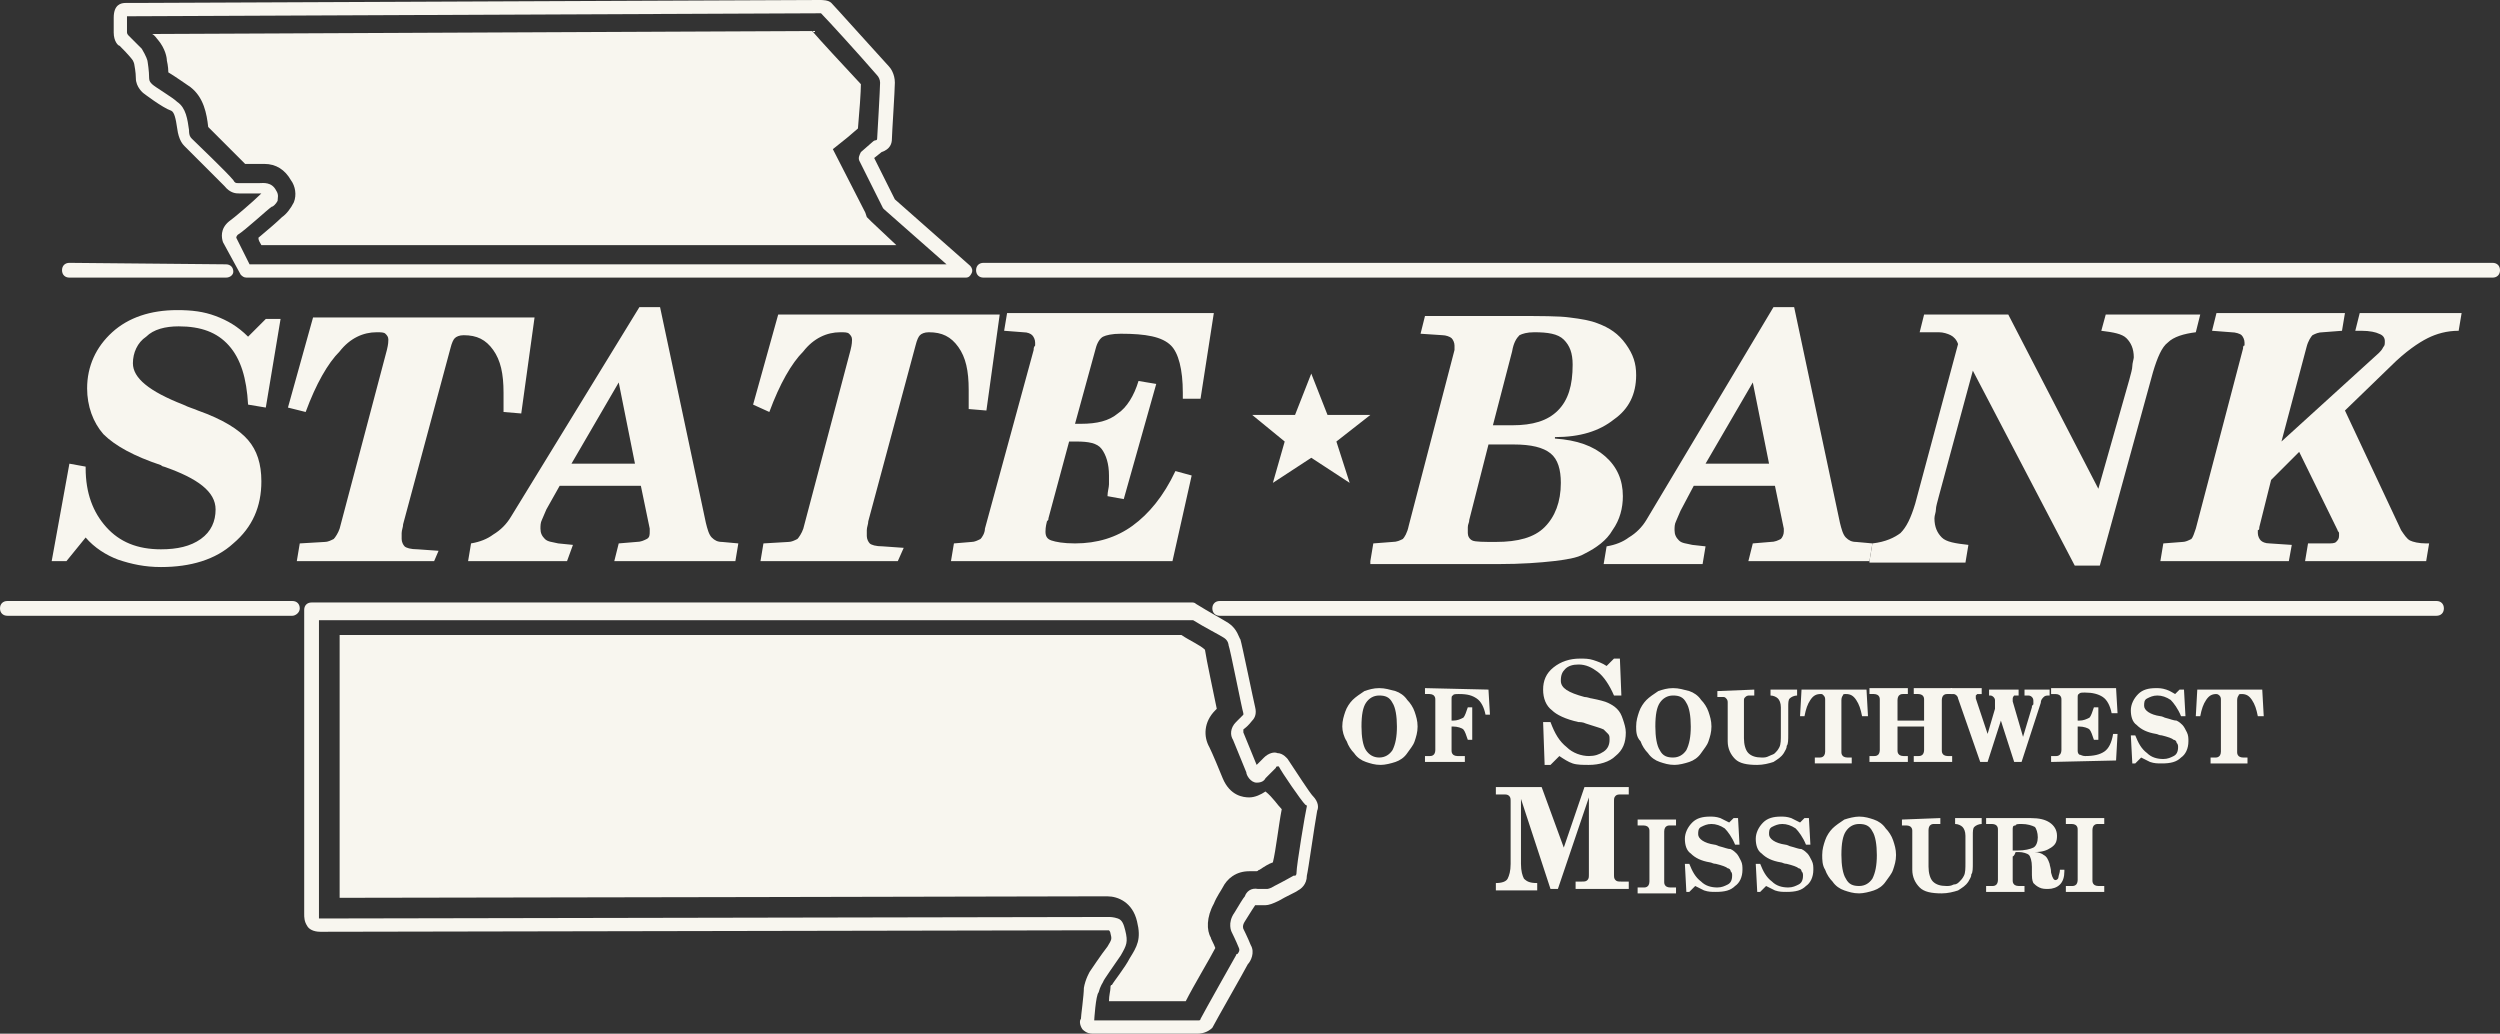 <svg version="1.1" id="Layer_1" xmlns="http://www.w3.org/2000/svg" x="0" y="0" viewBox="0 0 169.3 70" xml:space="preserve"><rect x="0" y="0" width="169.3" height="70" fill="#333333" stroke="none"/><style>.st0{fill:#f8f6ef}</style><path class="st0" d="M4.5 38h-1l1.2-6.6 1.1.2v.1c0 1.7.5 3 1.4 4 .9 1 2.1 1.5 3.7 1.5 1.1 0 2-.2 2.7-.7.7-.5 1-1.2 1-2 0-1.2-1.2-2.1-3.5-2.9-.1 0-.2-.1-.2-.1-1.8-.6-3.1-1.3-3.9-2.1-.7-.8-1.1-1.9-1.1-3.1 0-1.5.6-2.8 1.7-3.8S10.2 21 12 21c1 0 1.8.1 2.6.4.8.3 1.5.7 2.2 1.4l1.2-1.2h1l-1 6-1.2-.2c-.1-1.8-.5-3.1-1.3-4-.8-.9-1.9-1.3-3.4-1.3-.9 0-1.7.2-2.2.7-.6.4-.9 1.1-.9 1.8 0 1 1.1 1.9 3.4 2.8.4.2.8.3 1 .4 1.7.6 2.8 1.3 3.4 2 .6.7.9 1.6.9 2.8 0 1.7-.6 3.1-1.9 4.2-1.2 1.1-2.9 1.6-4.9 1.6-1.1 0-2-.2-2.9-.5-.8-.3-1.6-.8-2.2-1.5L4.5 38zm15.6 0l.2-1.2 1.7-.1c.2 0 .4-.1.6-.2.1-.1.3-.4.4-.7l3.2-12.1c.1-.4.1-.6.1-.7 0-.2-.1-.3-.2-.4-.1-.1-.3-.1-.6-.1-.9 0-1.8.4-2.5 1.3-.8.8-1.6 2.2-2.3 4.1l-1.2-.3 1.7-6.1h15l-.9 6.5-1.2-.1v-1.3c0-1.3-.2-2.2-.7-2.9-.5-.7-1.1-1-2-1-.3 0-.5.1-.6.2-.1.1-.2.3-.3.7l-3.2 11.9c0 .2-.1.4-.1.6v.4c0 .2.1.4.2.5.1.1.4.2.9.2l1.4.1-.3.7h-9.3zm23.2-17.2h1.4l3.1 14.6c.1.4.2.8.4 1 .2.2.4.3.7.3l1.1.1-.2 1.2h-8.2l.3-1.2 1.2-.1c.3 0 .5-.1.7-.2s.2-.3.2-.5v-.2l-.6-2.9h-5.5l-.9 1.6c-.1.2-.2.5-.3.7-.1.2-.1.4-.1.6 0 .3.1.5.3.7s.5.2.9.3l1 .1-.4 1.1h-6.7l.2-1.2c.6-.1 1.1-.3 1.5-.6.5-.3.9-.7 1.2-1.2l8.7-14.2zm-1.4 5.1l-3.2 5.5H43l-1.1-5.5zM51.5 38l.2-1.2 1.7-.1c.2 0 .4-.1.6-.2.1-.1.3-.4.4-.7l3.2-12.1c.1-.4.1-.6.1-.7 0-.2-.1-.3-.2-.4-.1-.1-.3-.1-.6-.1-.9 0-1.8.4-2.5 1.3-.8.8-1.6 2.2-2.3 4.1l-1.1-.5 1.7-6.1h15l-.9 6.5-1.2-.1v-1.3c0-1.3-.2-2.2-.7-2.9-.5-.7-1.1-1-2-1-.3 0-.5.1-.6.2-.1.1-.2.3-.3.7l-3.2 11.9c0 .2-.1.4-.1.6v.4c0 .2.1.4.2.5.1.1.4.2.9.2l1.4.1-.4.9h-9.3z"/><path class="st0" d="M64.4 38l.2-1.2 1.2-.1c.2 0 .4-.1.6-.2.1-.1.3-.4.3-.7L70 23.7c0-.1 0-.2.1-.3v-.2c0-.2-.1-.4-.2-.5-.1-.1-.3-.2-.6-.2l-1.3-.1.2-1.2h14l-.9 5.8h-1.2v-.4c0-1.6-.3-2.7-.8-3.2-.6-.6-1.7-.8-3.4-.8-.6 0-1 .1-1.2.2-.2.1-.4.4-.5.8l-1.4 5.1h.4c1.1 0 1.9-.2 2.5-.7.6-.4 1.1-1.2 1.4-2.2l1.2.2-2.2 7.8-1.1-.2c0-.3.1-.6.1-.8v-.6c0-.8-.2-1.4-.5-1.8-.3-.4-.9-.5-1.7-.5h-.5L71 35.1c0 .1 0 .1-.1.2-.1.4-.1.6-.1.7 0 .3.1.5.4.6.3.1.8.2 1.6.2 1.5 0 2.8-.4 3.9-1.2 1.1-.8 2.1-2 2.9-3.7l1.1.3-1.3 5.8h-15zm28.4 0l.2-1.2 1.3-.1c.3 0 .5-.1.7-.2.1-.1.3-.4.4-.9l3.1-11.9v-.3c0-.2-.1-.4-.2-.5-.1-.1-.4-.2-.6-.2l-1.5-.1.3-1.2h6.2c1.6 0 2.9 0 3.6.1.8.1 1.4.2 1.9.4.8.3 1.4.7 1.9 1.4s.7 1.3.7 2.1c0 1.3-.5 2.3-1.5 3-1 .8-2.3 1.2-4 1.2v.1c1.5.1 2.6.5 3.4 1.2.8.7 1.2 1.6 1.2 2.7 0 .8-.2 1.6-.7 2.3-.4.7-1.1 1.2-1.9 1.6-.5.3-1.3.4-2.1.5-.9.1-2.1.2-3.8.2h-8.6zm8-7.9l-1.3 5.1c0 .2-.1.3-.1.5v.4c0 .2.1.4.3.5.2.1.8.1 1.6.1 1.5 0 2.6-.3 3.3-1 .7-.7 1.1-1.7 1.1-3 0-.9-.2-1.6-.7-2-.5-.4-1.3-.6-2.5-.6h-1.7zm1.6-6.3l-1.3 5h1.3c1.4 0 2.4-.3 3.1-1 .7-.7 1-1.7 1-3.1 0-.8-.2-1.3-.6-1.7-.4-.4-1.1-.5-2-.5-.5 0-.8.1-1 .2-.2.2-.4.5-.5 1.1zm17.7-3h1.4l3.1 14.6c.1.4.2.8.4 1 .2.2.4.3.7.3l1.1.1-.2 1.2h-8.2l.3-1.2 1.2-.1c.3 0 .5-.1.7-.2.1-.1.2-.3.2-.5v-.2l-.6-2.9h-5.5l-.9 1.7c-.1.2-.2.5-.3.7-.1.2-.1.4-.1.6 0 .3.1.5.3.7.2.2.5.2.9.3l.9.1-.2 1.2h-6.7l.2-1.2c.6-.1 1.1-.3 1.5-.6.5-.3.9-.7 1.2-1.2l8.6-14.4zm-1.4 5.1l-3.2 5.5h4.3l-1.1-5.5z"/><path class="st0" d="M126.6 38l.2-1.2c.9-.1 1.5-.4 1.9-.7.4-.4.7-1 1-2l2.9-10.8c-.1-.3-.3-.5-.5-.6-.2-.1-.5-.2-.8-.2H130l.3-1.2h5.7l6.1 11.8 2.1-7.4c.1-.4.2-.7.2-.9 0-.2.1-.5.1-.6 0-.6-.2-1-.5-1.3s-.9-.4-1.7-.5l.3-1.1h6.4l-.3 1.2c-.8.1-1.5.3-1.9.7-.4.3-.7 1-1 2l-3.6 13.1h-1.7l-6.9-13.2-2.3 8.5c-.1.4-.2.7-.2.9 0 .2-.1.4-.1.6 0 .6.2 1 .5 1.3.3.3.9.4 1.8.5l-.2 1.2h-6.5zm25.3-14.4c0-.1 0-.2.1-.2v-.2c0-.2-.1-.4-.2-.5s-.4-.2-.7-.2l-1.3-.1.3-1.2h8.7l-.2 1.2-1.3.1c-.3 0-.5.1-.7.2-.1.1-.3.4-.4.8l-1.7 6.4 6.6-6c.1-.1.2-.2.3-.4.1-.1.1-.2.1-.4s-.1-.4-.4-.5c-.2-.1-.6-.2-1.2-.2h-.4l.3-1.2h6.9l-.2 1.2c-.8 0-1.5.2-2.1.5s-1.5.9-2.5 1.9l-3.1 3 3.8 8.1c.2.3.4.6.6.7.2.1.6.2 1.1.2h.2l-.2 1.2h-8.2l.2-1.2h1.3c.3 0 .5 0 .6-.1.1-.1.2-.2.2-.4v-.2c0-.1-.1-.1-.1-.2l-2.6-5.3-1.9 1.9-.8 3.2c0 .1 0 .2-.1.2v.2c0 .2.1.4.2.5.1.1.3.2.6.2l1.5.1-.2 1.1h-8.7l.2-1.2 1.3-.1c.2 0 .4-.1.6-.2.1-.1.2-.4.3-.7l3.2-12.2zm-91.2-7h-43c-.1-.2-.2-.3-.2-.5.6-.5 1.3-1.1 1.6-1.4.3-.2.6-.6.8-1 .2-.5.1-1.1-.2-1.5-.4-.7-1-1.1-1.8-1.1h-1.3l-2.5-2.5c-.1-.9-.3-2-1.2-2.7-.3-.2-1-.7-1.5-1 0-.4-.1-.8-.1-.8 0-.2-.1-.8-.6-1.4-.1-.1-.2-.3-.4-.4L55 2.1c.6.7 2 2.2 3.3 3.6 0 .5-.1 1.9-.2 3l-.7.6-1 .8 2.2 4.3.1.3.3.3 1.7 1.6zm26.1 38.2c-.2 1-.4 2.8-.6 3.6-.3.1-.6.3-.9.5-.1 0-.1.1-.2.1h-.5c-.9 0-1.5.5-1.8 1.1-.1.2-.4.6-.6 1.1-.5.9-.5 1.8-.2 2.3 0 .1.2.4.3.7-.3.6-1.5 2.6-2 3.6h-5.2c0-.4.1-.7.1-.9 0-.1 0-.2.1-.2.1-.2.9-1.2 1.2-1.8.5-.8.8-1.3.5-2.5-.3-1.3-1.3-1.7-2-1.7h-1c-.5 0-44 .1-51 .1V43h57c.6.4 1.3.7 1.6 1 .1.7.6 3 .8 4l-.1.1c-.8.8-.8 1.8-.4 2.5.2.4.7 1.6.9 2.1.5 1.2 1.4 1.3 1.8 1.3.4 0 .8-.2 1.1-.4.5.4.8.9 1.1 1.2zm4.1-5.6c0-.4.1-.7.2-1 .1-.3.3-.6.5-.8.2-.2.5-.4.8-.6.3-.1.6-.2 1-.2s.7.1 1.1.2c.3.1.6.3.8.6.2.2.4.5.5.8.1.3.2.6.2 1s-.1.7-.2 1c-.1.3-.3.5-.5.8-.2.3-.5.5-.8.6-.3.1-.7.2-1 .2-.4 0-.7-.1-1-.2-.3-.1-.6-.3-.8-.6-.2-.2-.4-.5-.5-.8-.2-.3-.3-.7-.3-1zm1.3 0c0 .7.1 1.3.3 1.6s.5.5.9.5.7-.2.9-.5c.2-.4.3-.9.3-1.6 0-.7-.1-1.3-.3-1.6-.2-.4-.5-.5-.9-.5s-.7.2-.9.5c-.2.3-.3.8-.3 1.6zm8.6-2.5l.1 1.7h-.3c-.1-.5-.3-.9-.6-1.1-.3-.2-.6-.3-1.2-.3-.2 0-.4 0-.4.1-.1 0-.1.1-.1.3v1.4h.1c.3 0 .5-.1.7-.2.1-.1.2-.4.3-.7h.3v2.2h-.3c-.1-.3-.2-.6-.3-.7-.1-.1-.4-.2-.7-.2h-.1v1.6c0 .1 0 .2.1.3 0 0 .1.1.3.1h.5v.4h-2.7v-.4h.3c.1 0 .2 0 .3-.1 0 0 .1-.1.1-.3v-3.4c0-.1 0-.2-.1-.3 0 0-.1-.1-.3-.1h-.3v-.4l4.3.1zm3.8 5l-.1-2.8h.5c.3.8.6 1.3 1.1 1.7.4.4 1 .6 1.5.6.4 0 .7-.1 1-.3s.4-.5.4-.8c0-.2 0-.3-.1-.4l-.3-.3c-.2-.1-.6-.2-1.2-.4-.2-.1-.4-.1-.5-.1-.9-.2-1.5-.5-1.8-.8-.4-.3-.6-.8-.6-1.4 0-.6.2-1.1.7-1.5.5-.4 1.1-.6 1.8-.6.3 0 .6 0 .9.1.3.1.6.2.9.4l.5-.5h.4l.1 2.5h-.5c-.3-.7-.7-1.3-1.1-1.6-.4-.3-.8-.5-1.3-.5-.4 0-.7.1-.9.3-.2.2-.3.4-.3.8 0 .5.5.8 1.6 1.1.2 0 .4.1.5.1.5.1.9.2 1.1.3s.4.2.6.4c.2.2.3.4.4.7.1.3.2.6.2.9 0 .7-.2 1.2-.7 1.6-.4.4-1.1.6-1.8.6-.4 0-.8 0-1.1-.1-.3-.1-.6-.3-.9-.5l-.6.6h-.4zm6.2-2.5c0-.4.1-.7.2-1 .1-.3.3-.6.5-.8.2-.2.5-.4.8-.6.3-.1.6-.2 1-.2s.7.1 1.1.2c.3.1.6.3.8.6.2.2.4.5.5.8.1.3.2.6.2 1s-.1.7-.2 1c-.1.3-.3.5-.5.8-.2.3-.5.5-.8.6-.3.1-.7.2-1 .2-.4 0-.7-.1-1-.2-.3-.1-.6-.3-.8-.6-.2-.2-.4-.5-.5-.8-.3-.3-.3-.7-.3-1zm1.3 0c0 .7.1 1.3.3 1.6.2.4.5.5.9.5s.7-.2.9-.5c.2-.4.3-.9.3-1.6 0-.7-.1-1.3-.3-1.6-.2-.4-.5-.5-.9-.5s-.7.2-.9.5c-.2.3-.3.8-.3 1.6zm6.7-2.5v.4h-.3c-.1 0-.2 0-.3.1s-.1.1-.1.3V50c0 .4.1.8.3 1 .2.2.5.3.9.3.2 0 .3 0 .5-.1s.3-.1.4-.2c.1-.1.2-.2.3-.4.1-.2.1-.5.1-.9v-1.8c0-.3-.1-.5-.2-.6-.1-.1-.3-.2-.5-.2v-.4h1.8v.4c-.2 0-.4.1-.5.2-.1.1-.1.3-.1.6v1.8c0 .4 0 .7-.1.8 0 .2-.1.3-.2.5-.2.3-.4.4-.7.6-.3.1-.7.2-1.1.2-.7 0-1.2-.1-1.5-.4-.3-.3-.5-.7-.5-1.2v-2.6c0-.1 0-.2-.1-.3s-.1-.1-.3-.1h-.3v-.4l2.5-.1zm7.3 1.8c-.1-.5-.2-.8-.4-1.1-.2-.3-.4-.4-.7-.4-.1 0-.2 0-.2.1 0 0-.1.1-.1.3v3.5c0 .1 0 .2.1.3 0 0 .1.1.3.1h.3v.4h-2.5v-.4h.3c.1 0 .2 0 .3-.1 0 0 .1-.1.1-.3v-3.5c0-.1 0-.2-.1-.3s-.1-.1-.2-.1c-.3 0-.5.1-.7.4s-.3.6-.4 1.1h-.3l.1-1.8h4.4l.1 1.8h-.4zm3.5 2.7h.3c.1 0 .2 0 .3-.1 0 0 .1-.1.1-.3v-1.6h-1.8v1.6c0 .1 0 .2.1.3 0 0 .1.1.3.1h.3v.4h-2.6v-.4h.3c.1 0 .2 0 .3-.1 0 0 .1-.1.1-.3v-3.4c0-.1 0-.2-.1-.3 0 0-.1-.1-.3-.1h-.3v-.4h2.6v.4h-.3c-.1 0-.2 0-.3.1 0 0-.1.1-.1.3v1.4h1.8v-1.4c0-.1 0-.2-.1-.3 0 0-.1-.1-.3-.1h-.3v-.4h2.6v.4h-.3c-.1 0-.2 0-.3.1 0 0-.1.1-.1.3v3.4c0 .1 0 .2.1.3 0 0 .1.1.3.1h.3v.4h-2.6v-.4z"/><path class="st0" d="M135.1 47.4c0-.1-.1-.2-.1-.2s-.1-.1-.2-.1h-.1v-.4h2v.4h-.3s-.1.1-.1.2v.2l.7 2.4.6-2c0-.1 0-.1.1-.2v-.2c0-.1 0-.2-.1-.3-.1-.1-.2-.1-.3-.1h-.2v-.4h1.7v.4c-.2 0-.3 0-.4.1-.1.1-.2.2-.2.4l-1.3 4h-.5l-.9-2.8-.9 2.8h-.5l-1.5-4.3c0-.1-.1-.2-.1-.2s-.1-.1-.2-.1h-.2v-.4h2.1v.4h-.3l-.1.1v.2l.8 2.4.5-1.7v-.6zm3.8 4.2v-.4h.3c.1 0 .2 0 .3-.1 0 0 .1-.1.1-.3v-3.4c0-.1 0-.2-.1-.3 0 0-.1-.1-.3-.1h-.3v-.4h4.4l.1 1.7h-.4c-.1-.5-.3-.9-.6-1.1-.3-.2-.7-.3-1.2-.3-.2 0-.4 0-.4.1-.1 0-.1.1-.1.3v1.5h.1c.3 0 .5-.1.7-.2.1-.1.2-.4.3-.7h.3v2.2h-.3c-.1-.3-.2-.6-.3-.7-.1-.1-.4-.2-.7-.2h-.1v1.6c0 .1 0 .2.1.3.1 0 .2.1.4.1.6 0 1-.1 1.3-.3.3-.2.5-.6.6-1.2h.3l-.1 1.8-4.4.1zm5.5.1l-.1-1.9h.3c.2.5.4.9.8 1.2.3.3.7.4 1.1.4.3 0 .5-.1.7-.2.2-.1.3-.3.3-.6 0-.1 0-.2-.1-.3 0-.1-.1-.2-.2-.2-.1-.1-.4-.2-.8-.3-.2 0-.3-.1-.4-.1-.6-.1-1-.3-1.3-.6-.3-.2-.4-.6-.4-1s.2-.8.5-1.1c.3-.3.7-.4 1.2-.4.2 0 .4 0 .7.1s.4.2.6.3l.3-.3h.3l.1 1.8h-.3c-.2-.5-.5-.9-.7-1.1-.3-.2-.6-.3-.9-.3-.3 0-.5.1-.7.2-.2.1-.2.3-.2.5 0 .3.4.6 1.1.7.1 0 .3.1.3.1.4.1.6.2.8.2.2.1.3.2.4.3.1.1.2.3.3.5.1.2.1.4.1.6 0 .5-.2.9-.5 1.1-.3.3-.7.4-1.3.4-.3 0-.5 0-.8-.1l-.6-.3-.4.4h-.2zm8.5-3.2c-.1-.5-.2-.8-.4-1.1-.2-.3-.4-.4-.7-.4-.1 0-.2 0-.2.1 0 0-.1.1-.1.3v3.5c0 .1 0 .2.1.3 0 0 .1.1.3.1h.3v.4h-2.5v-.4h.3c.1 0 .2 0 .3-.1 0 0 .1-.1.1-.3v-3.5c0-.1 0-.2-.1-.3 0 0-.1-.1-.2-.1-.3 0-.5.1-.7.4-.2.3-.3.6-.4 1.1h-.3l.1-1.8h4.4l.1 1.8h-.4zM103 54.1v4.4c0 .5.1.8.2 1 .2.2.4.3.9.3v.5h-2.8v-.5c.4 0 .7-.1.8-.3.1-.2.2-.5.2-1v-4.2c0-.2 0-.3-.1-.4-.1-.1-.2-.1-.4-.1h-.5v-.5h3.1l1.5 4.1 1.4-4.1h3v.5h-.5c-.2 0-.3 0-.4.1-.1.1-.1.2-.1.4v4.9c0 .2 0 .3.1.4.1.1.2.1.4.1h.5v.5h-3.6v-.5h.4c.2 0 .3 0 .4-.1.1-.1.1-.2.1-.4V54l-2.1 6.2h-.5l-2-6.1zm10.5 1.4v.4h-.4c-.1 0-.2 0-.3.1 0 0-.1.1-.1.3v3.4c0 .1 0 .2.1.3 0 0 .1.1.3.1h.4v.4h-2.6v-.4h.4c.1 0 .2 0 .3-.1 0 0 .1-.1.1-.3v-3.4c0-.1 0-.2-.1-.3 0 0-.1-.1-.3-.1h-.4v-.4h2.6zm.7 4.9l-.1-1.9h.3c.2.5.4.9.8 1.2.3.3.7.4 1.1.4.3 0 .5-.1.7-.2.2-.1.3-.3.3-.6 0-.1 0-.2-.1-.3 0-.1-.1-.2-.2-.2-.1-.1-.4-.2-.8-.3-.2 0-.3-.1-.4-.1-.6-.1-1-.3-1.3-.6-.3-.2-.4-.6-.4-1s.2-.8.5-1.1c.3-.3.7-.4 1.2-.4.2 0 .4 0 .7.1l.6.3.3-.3h.3l.1 1.8h-.3c-.2-.5-.5-.9-.7-1.1-.3-.2-.6-.3-.9-.3-.3 0-.5.1-.7.2-.2.1-.2.3-.2.5 0 .3.4.6 1.1.7.1 0 .3.1.3.1.4.1.6.2.8.2.2.1.3.2.4.3.1.1.2.3.3.5.1.2.1.4.1.6 0 .5-.2.9-.5 1.1-.3.3-.7.4-1.3.4-.3 0-.5 0-.8-.1l-.6-.3-.4.4h-.2zm4.8 0l-.1-1.9h.3c.2.5.4.9.8 1.2.3.3.7.4 1.1.4.3 0 .5-.1.7-.2.2-.1.3-.3.3-.6 0-.1 0-.2-.1-.3 0-.1-.1-.2-.2-.2-.1-.1-.4-.2-.8-.3-.2 0-.3-.1-.4-.1-.6-.1-1-.3-1.3-.6-.3-.2-.4-.6-.4-1s.2-.8.5-1.1c.3-.3.7-.4 1.2-.4.2 0 .4 0 .7.1l.6.3.3-.3h.3l.1 1.8h-.3c-.2-.5-.5-.9-.7-1.1-.3-.2-.6-.3-.9-.3-.3 0-.5.1-.7.2-.2.1-.2.3-.2.5 0 .3.4.6 1.1.7.1 0 .3.1.3.1.4.1.6.2.8.2.2.1.3.2.4.3.1.1.2.3.3.5.1.2.1.4.1.6 0 .5-.2.9-.5 1.1-.3.3-.7.4-1.3.4-.3 0-.5 0-.8-.1l-.6-.3-.4.4h-.2zm4.4-2.5c0-.4.1-.7.2-1 .1-.3.3-.6.5-.8.2-.2.5-.4.8-.6.3-.1.7-.2 1-.2.4 0 .7.1 1 .2.3.1.6.3.8.6.2.2.4.5.5.8.1.3.2.6.2 1s-.1.7-.2 1c-.1.3-.3.5-.5.8-.2.3-.5.5-.8.6-.3.1-.7.2-1 .2-.4 0-.7-.1-1-.2-.3-.1-.6-.3-.8-.6-.2-.2-.4-.5-.5-.8-.2-.3-.2-.7-.2-1zm1.3 0c0 .7.1 1.3.3 1.6.2.4.5.5.9.5s.7-.2.9-.5c.2-.4.3-.9.3-1.6 0-.7-.1-1.3-.3-1.6-.2-.4-.5-.5-.9-.5s-.7.2-.9.5c-.2.3-.3.8-.3 1.6zm6.7-2.5v.4h-.4c-.1 0-.2 0-.3.1 0 0-.1.1-.1.3v2.5c0 .4.1.8.3 1 .2.2.5.3.9.3.2 0 .3 0 .5-.1.2 0 .3-.1.4-.2.1-.1.2-.2.3-.4.1-.2.1-.5.1-.9v-1.8c0-.3-.1-.5-.2-.6-.1-.1-.3-.2-.5-.2v-.4h1.8v.4c-.2 0-.4.1-.5.2-.1.1-.1.3-.1.6v1.8c0 .4 0 .7-.1.8 0 .2-.1.3-.2.5-.2.3-.4.4-.7.6-.3.1-.7.2-1.1.2-.7 0-1.2-.1-1.5-.4-.3-.3-.5-.7-.5-1.2v-2.6c0-.1 0-.2-.1-.3 0 0-.1-.1-.3-.1h-.3v-.4l2.6-.1zm4.9 2.6v1.6c0 .1 0 .2.1.3 0 0 .1.1.3.1h.4v.4h-2.6V60h.4c.1 0 .2 0 .3-.1 0 0 .1-.1.1-.3v-3.4c0-.1 0-.2-.1-.3 0 0-.1-.1-.3-.1h-.4v-.4h3c.6 0 1 .1 1.3.3.3.2.5.5.5.9s-.1.6-.4.8c-.3.2-.6.3-1.1.3.2 0 .5.1.6.2.2.1.3.3.4.6 0 .1.1.3.1.6.1.4.2.5.3.5.1 0 .2-.1.2-.2s.1-.3.1-.5h.3v.1c0 .4-.1.7-.3.9-.2.2-.5.3-.8.3-.2 0-.4 0-.6-.1-.2-.1-.3-.2-.4-.3-.1-.2-.1-.4-.1-.8v-.3c0-.4-.1-.7-.2-.8-.1-.1-.4-.2-.7-.2h-.2c-.1.3-.2.3-.2.3zm0-1.8v1.4h.3c.5 0 .9-.1 1.1-.2.2-.1.3-.4.3-.7 0-.3-.1-.6-.2-.7-.2-.1-.5-.2-.9-.2-.2 0-.4 0-.4.1-.2 0-.2.1-.2.3zm6.2-.8v.4h-.4c-.1 0-.2 0-.3.1 0 0-.1.1-.1.3v3.4c0 .1 0 .2.1.3 0 0 .1.1.3.1h.4v.4h-2.6V60h.4c.1 0 .2 0 .3-.1 0 0 .1-.1.1-.3v-3.4c0-.1 0-.2-.1-.3 0 0-.1-.1-.3-.1h-.4v-.4h2.6zM89.9 28.1h2.9l-2.3 1.8.9 2.8-2.6-1.7-2.6 1.7.8-2.8-2.2-1.8h2.9l1.1-2.8 1.1 2.8zm78.9-9.3H66.6c-.3 0-.5-.2-.5-.5s.2-.5.5-.5h102.2c.3 0 .5.2.5.5s-.2.5-.5.5zm-103.4 0H16.7c-.2 0-.3-.1-.4-.2l-1.2-2.2c-.1-.3-.2-.9.4-1.4.3-.2 1.7-1.4 2.2-1.9h-1.5c-.2 0-.6 0-1-.5l-2.7-2.7c-.1-.1-.4-.4-.5-1.2-.1-.7-.2-1.1-.4-1.2-.6-.2-1.9-1.2-1.9-1.2s-.5-.4-.5-1c0-.4-.1-.9-.1-.9s0-.1-.1-.3c-.2-.3-.8-.9-.9-1-.1 0-.4-.3-.4-.9v-1c0-.9.5-1 .8-1h.6L55.5 0c.2 0 .6 0 .8.2.2.2 2.8 3.1 3.9 4.3.1.1.4.5.4 1.1 0 .5-.2 3.5-.2 3.8 0 .3-.1.7-.7.9l-.5.4 1.4 2.8 5.1 4.5c.1.1.2.3.1.5s-.2.3-.4.3zm-48.5-.9h47.2l-4.2-3.7-.1-.1-1.6-3.2c-.1-.2 0-.4.1-.6l.8-.7s.1-.1.2-.1.1-.1.1-.1.2-3.4.2-3.8c0-.2-.1-.4-.2-.5C58.1 3.6 56 1.3 55.6.9h-.2l-46.3.2h-.5v1.1c0 .1.1.2.1.2l.9.9c.3.5.4.8.4.9 0 0 .1.6.1 1.1 0 .2.1.3.2.4.2.2 1.4.9 1.7 1.2.6.4.7 1.2.8 1.9 0 .4.1.5.2.6.2.2 2.4 2.3 2.8 2.8.1.2.2.2.3.2h1.5c.2 0 .8-.1 1.1.5.2.3.1.5.1.7-.1.2-.3.4-.4.4-.3.2-1.8 1.6-2.3 1.9 0 0-.1.1-.1.2l.9 1.8zm-.9-5.6zm0 0zm0 0zM55.8.9zM15.3 18.8H4.7c-.3 0-.5-.2-.5-.5s.2-.5.5-.5l10.6.1c.3 0 .5.2.5.5 0 .2-.2.4-.5.4zM165 41.7H82.6c-.3 0-.5-.2-.5-.5s.2-.5.5-.5H165c.3 0 .5.2.5.5s-.2.5-.5.5z"/><path class="st0" d="M81.1 70H74c-.4 0-.6-.2-.7-.3-.2-.3-.2-.6-.1-.7 0-.2.2-1.6.2-2.1.1-.6.4-1.1.4-1.1s.8-1.2 1.2-1.7c.3-.5.3-.5.2-.9 0-.1-.1-.2-.1-.2h-1c-.5 0-51.6.1-52.4.1-.5 0-.8-.2-.9-.4-.2-.3-.2-.6-.2-.8V41.3c0-.3.2-.5.5-.5h59.6c.1 0 .2 0 .3.1.8.5 1.9 1.1 2.2 1.3.6.4.7 1 .8 1.1.1.3.9 4.2 1 4.6.1.4 0 .7-.2.9-.1.1-.2.3-.6.6v.2l.9 2.2.5-.5c.3-.3.7-.4.9-.3.4 0 .7.4.7.4.6.9 1.5 2.3 1.7 2.5.4.4.4.8.3 1-.2 1.1-.6 4-.7 4.4 0 .6-.4.9-.6 1-.1.1-.8.4-1.3.7-.4.2-.7.3-.9.3H85s-.4.6-.7 1.1c-.2.3-.1.5-.1.5s.3.6.5 1.1c.3.5 0 1.1-.2 1.3-.2.4-2.2 3.9-2.4 4.3-.3.3-.7.4-1 .4zm-7-.9h7.1c.1 0 .1-.1.1-.1.2-.4 2.4-4.3 2.4-4.3s0-.1.1-.1c0 0 .2-.2.1-.4-.2-.5-.5-1.1-.5-1.1s-.3-.6.2-1.3c.3-.5.6-1 .7-1.1.1-.3.4-.6.9-.5h.6s.2 0 .5-.2c.6-.3 1.3-.7 1.3-.7h.1s.1 0 .1-.2c0-.5.6-4.1.7-4.5 0 0 0-.1-.1-.1-.3-.3-1.6-2.2-1.8-2.6h-.1s-.1 0-.1.1l-.7.7c-.1.2-.3.3-.6.3-.4 0-.7-.5-.7-.7l-.9-2.2c-.2-.3-.2-.8.2-1.2l.5-.5v-.1c-.1-.3-.9-4.4-1-4.6 0 0 0-.3-.3-.5s-1.3-.7-2.1-1.2H21.6v20.2h.2c.8 0 51.9-.1 52.4-.1h.9c.1 0 .3 0 .6.1s.4.4.5.8c.2.8.1 1-.3 1.7-.4.6-1.2 1.7-1.2 1.8 0 0-.2.3-.3.7-.2.2-.3 1.9-.3 1.9zm1.2-6.3c-.1 0-.1 0 0 0-.1 0-.1 0 0 0zM85 61zm.7-.8zm0 0zm0 0zm0 0zm-.1 0zm2.7-5.8zm0 0zm0 0zm-4.2-5zm-64.3-7.7H.5c-.3 0-.5-.2-.5-.5s.2-.5.5-.5h19.3c.3 0 .5.2.5.5s-.3.5-.5.5z"/></svg>